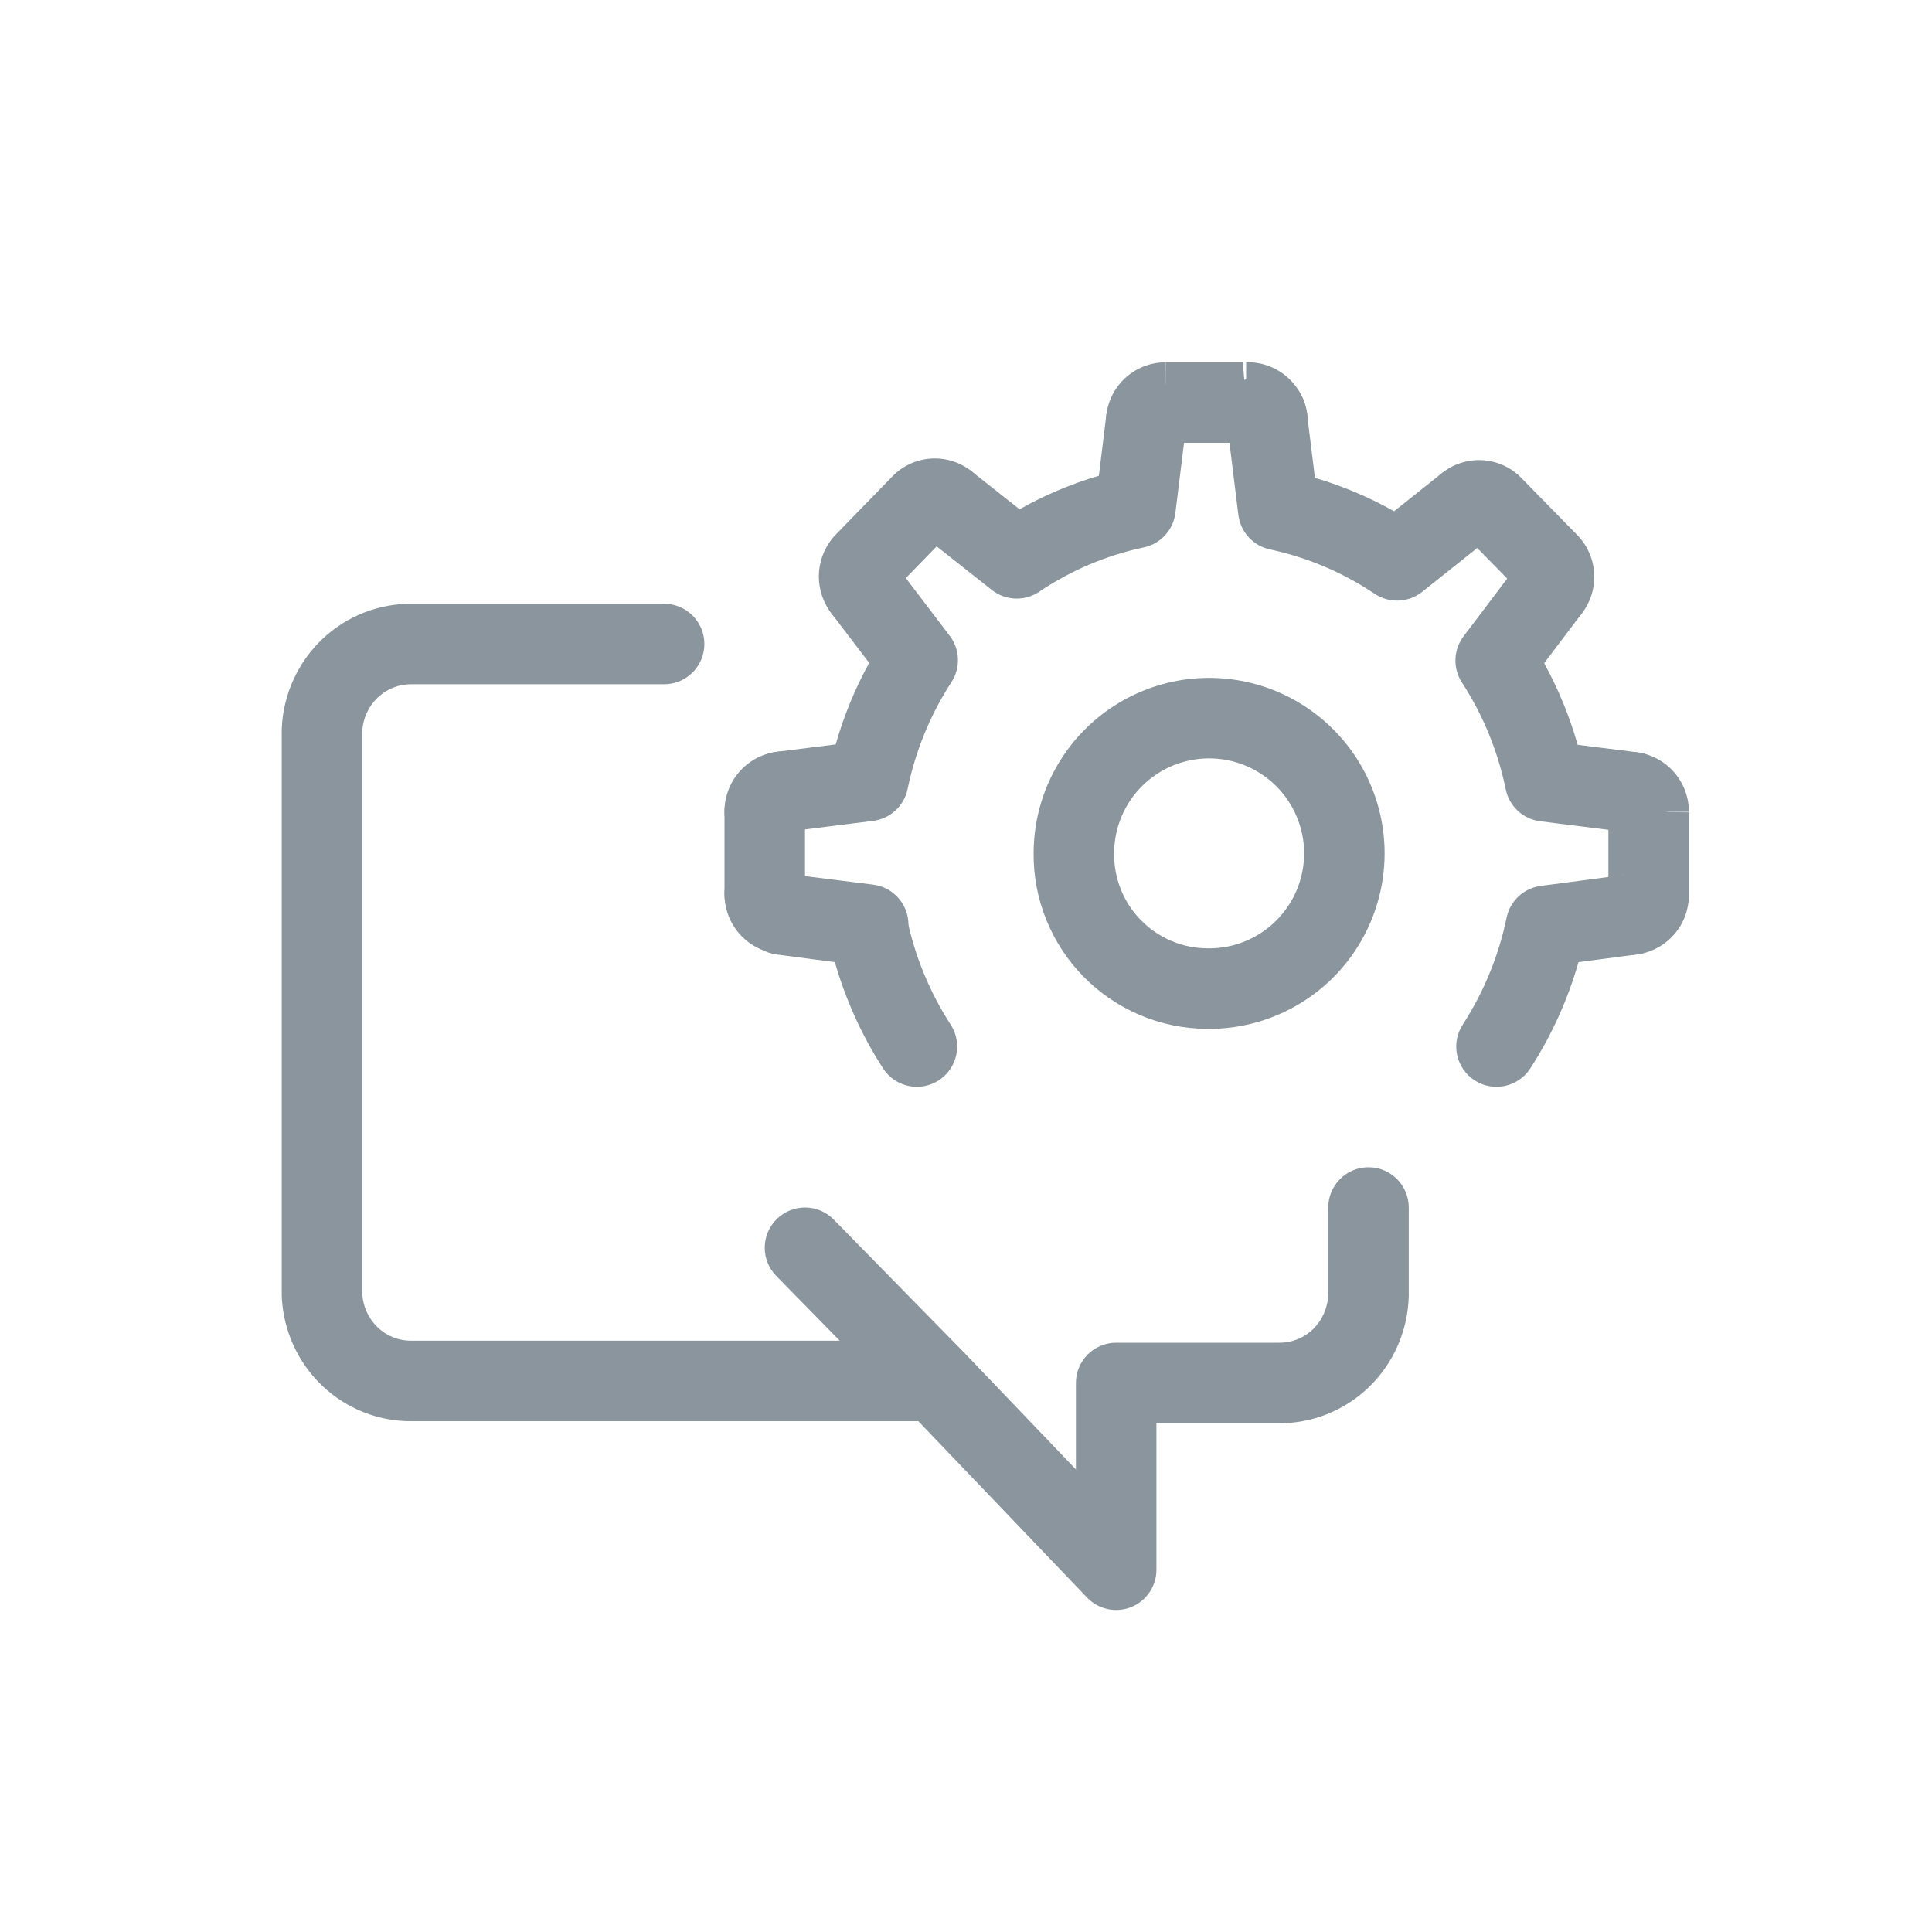 <?xml version="1.0" encoding="UTF-8"?>
<svg viewBox="0 0 48 48" fill="none" xmlns="http://www.w3.org/2000/svg">
<path fill-rule="evenodd" clip-rule="evenodd" d="M10.252 15H16.5C17.052 15 17.5 15.448 17.5 16C17.5 16.553 17.052 17 16.5 17H10.243L10.225 17C9.916 16.995 9.613 17.111 9.384 17.331C9.158 17.546 9.019 17.843 9 18.163V32.147C9.019 32.466 9.158 32.764 9.384 32.979C9.613 33.198 9.916 33.315 10.225 33.309L10.243 33.309H20.863L19.286 31.7C18.899 31.306 18.906 30.672 19.3 30.286C19.694 29.899 20.328 29.906 20.714 30.3L23.966 33.618L26.731 36.508V34.36C26.731 33.807 27.178 33.36 27.731 33.36H31.756L31.774 33.36C32.088 33.365 32.394 33.245 32.625 33.02C32.854 32.796 32.99 32.488 33 32.16V30C33 29.448 33.448 29 34 29C34.552 29 35 29.448 35 30V32.172L35 32.194C34.981 33.045 34.631 33.857 34.021 34.452C33.413 35.044 32.597 35.372 31.749 35.36H28.731V39C28.731 39.408 28.482 39.776 28.103 39.928C27.724 40.08 27.29 39.986 27.008 39.691L22.816 35.309H10.252C9.416 35.322 8.61 35.004 8.004 34.427C7.397 33.848 7.038 33.055 7.001 32.217C7 32.202 7 32.187 7 32.172V18.137C7 18.122 7 18.108 7.001 18.093C7.038 17.255 7.397 16.461 8.004 15.882C8.61 15.305 9.416 14.988 10.252 15Z" fill="#8A959E"/>
<path fill-rule="evenodd" clip-rule="evenodd" d="M30.93 9.002C31.116 8.993 31.302 9.019 31.479 9.079C31.672 9.144 31.849 9.249 32 9.386C32.151 9.522 32.273 9.689 32.357 9.874C32.441 10.06 32.486 10.261 32.49 10.465C32.499 11.017 32.059 11.472 31.507 11.482C31.139 11.488 30.814 11.295 30.636 11.002H29.302C29.101 11.291 28.752 11.466 28.376 11.426C27.827 11.369 27.428 10.877 27.485 10.328C27.524 9.962 27.696 9.624 27.97 9.379C28.243 9.135 28.596 9.001 28.962 9.002C28.963 9.002 28.964 9.002 28.965 9.002L28.96 10.002V9.002H28.962H30.93ZM30.93 9.002C30.913 9.002 30.896 9.004 30.878 9.005L30.96 10.002V9.002H30.93ZM28.955 11.002H28.96C28.958 11.002 28.956 11.002 28.955 11.002ZM22.24 11.77C22.51 11.525 22.861 11.39 23.225 11.39C23.589 11.39 23.94 11.525 24.21 11.77C24.62 12.14 24.652 12.772 24.282 13.182C24.039 13.451 23.682 13.558 23.35 13.493L22.438 14.431C22.513 14.783 22.396 15.164 22.1 15.41C21.676 15.764 21.045 15.706 20.692 15.282C20.467 15.012 20.344 14.672 20.344 14.322C20.344 13.971 20.467 13.631 20.692 13.362C20.708 13.342 20.725 13.323 20.743 13.304L22.193 11.814C22.208 11.799 22.224 11.784 22.24 11.77ZM35.76 11.809C36.03 11.566 36.381 11.431 36.745 11.431C37.109 11.431 37.46 11.566 37.73 11.809C37.745 11.823 37.76 11.837 37.775 11.852L39.205 13.312C39.219 13.327 39.234 13.343 39.247 13.359C39.481 13.629 39.609 13.974 39.609 14.332C39.609 14.689 39.481 15.034 39.247 15.305C38.887 15.723 38.255 15.77 37.837 15.409C37.55 15.162 37.438 14.788 37.512 14.442L36.622 13.533C36.289 13.598 35.932 13.492 35.688 13.222C35.318 12.812 35.35 12.18 35.76 11.809ZM39.55 19.539C39.629 18.992 40.136 18.613 40.683 18.692C41.04 18.743 41.367 18.923 41.601 19.197C41.835 19.469 41.962 19.817 41.96 20.175C41.96 20.177 41.96 20.18 41.96 20.182L40.96 20.172H41.96V20.175V22.252C41.956 22.608 41.826 22.95 41.591 23.218C41.357 23.485 41.035 23.661 40.683 23.711C40.136 23.79 39.629 23.411 39.55 22.864C39.495 22.481 39.665 22.117 39.96 21.907V22.242H40.96L39.96 22.232C39.961 22.11 40.006 21.992 40.086 21.901C40.166 21.809 40.277 21.749 40.397 21.732C40.234 21.755 40.086 21.817 39.96 21.907V20.497C40.086 20.586 40.234 20.648 40.397 20.671C40.275 20.654 40.163 20.592 40.083 20.498C40.005 20.407 39.961 20.291 39.96 20.172C39.96 20.168 39.96 20.165 39.96 20.161L39.96 20.497C39.665 20.286 39.495 19.922 39.55 19.539Z" fill="#8A959E"/>
<path fill-rule="evenodd" clip-rule="evenodd" d="M19.929 21.84C19.783 21.475 19.428 21.216 19.01 21.212C18.458 21.206 18.006 21.649 18 22.201C17.996 22.562 18.124 22.912 18.359 23.186C18.594 23.46 18.92 23.64 19.277 23.691C19.824 23.77 20.331 23.391 20.41 22.844C20.469 22.431 20.267 22.04 19.929 21.84Z" fill="#8A959E"/>
<path fill-rule="evenodd" clip-rule="evenodd" d="M31.033 9.377C31.536 9.149 32.129 9.371 32.357 9.874C32.432 10.039 32.476 10.217 32.487 10.397L32.669 11.871C33.354 12.073 34.014 12.352 34.636 12.702L35.807 11.769C36.239 11.425 36.868 11.496 37.212 11.928C37.556 12.36 37.485 12.99 37.053 13.334L35.333 14.704C34.992 14.975 34.514 14.995 34.152 14.752C33.364 14.222 32.481 13.848 31.551 13.649C31.134 13.561 30.82 13.217 30.767 12.794L30.497 10.604C30.497 10.604 30.497 10.604 30.497 10.603C30.337 10.124 30.562 9.59 31.033 9.377ZM28.602 9.439C29.15 9.507 29.54 10.006 29.472 10.554L29.202 12.744C29.15 13.168 28.835 13.511 28.417 13.6C27.488 13.796 26.606 14.17 25.819 14.701C25.458 14.944 24.981 14.926 24.64 14.656L22.92 13.296C22.486 12.953 22.413 12.324 22.756 11.891C23.098 11.458 23.727 11.384 24.16 11.727L25.331 12.653C25.954 12.301 26.615 12.022 27.301 11.82L27.487 10.309C27.555 9.761 28.054 9.371 28.602 9.439ZM20.854 13.846C21.294 13.511 21.921 13.596 22.256 14.036L23.596 15.796C23.851 16.131 23.869 16.592 23.639 16.946C23.113 17.756 22.744 18.657 22.549 19.603C22.463 20.022 22.119 20.34 21.695 20.394L19.544 20.664C18.997 20.733 18.497 20.344 18.428 19.796C18.359 19.248 18.747 18.748 19.295 18.679L20.763 18.495C20.963 17.791 21.242 17.111 21.595 16.469L20.664 15.247C20.33 14.808 20.415 14.18 20.854 13.846ZM39.093 13.854C39.533 14.187 39.621 14.814 39.288 15.254L38.364 16.477C38.717 17.12 38.996 17.8 39.197 18.505L40.664 18.689C41.212 18.758 41.601 19.258 41.532 19.806C41.463 20.354 40.963 20.742 40.415 20.674L38.265 20.404C37.84 20.35 37.496 20.032 37.41 19.613C37.216 18.667 36.847 17.766 36.321 16.956C36.092 16.603 36.108 16.144 36.362 15.809L37.692 14.049C38.025 13.608 38.652 13.521 39.093 13.854ZM18.428 22.577C18.497 22.029 18.997 21.64 19.544 21.709L21.695 21.979C22.242 22.048 22.631 22.548 22.562 23.096C22.493 23.644 21.993 24.032 21.445 23.964L19.295 23.694C18.747 23.625 18.359 23.125 18.428 22.577ZM41.531 22.591C41.603 23.139 41.218 23.641 40.67 23.713L39.217 23.904C38.951 24.837 38.548 25.727 38.02 26.544C37.72 27.008 37.101 27.141 36.637 26.841C36.173 26.541 36.04 25.922 36.34 25.459C36.865 24.647 37.235 23.745 37.431 22.799C37.517 22.382 37.858 22.066 38.28 22.01L40.41 21.73C40.957 21.658 41.459 22.044 41.531 22.591Z" fill="#8A959E"/>
<path fill-rule="evenodd" clip-rule="evenodd" d="M18.429 22.591C18.357 23.139 18.742 23.641 19.29 23.713L20.743 23.904C21.009 24.837 21.412 25.727 21.94 26.544C22.24 27.008 22.859 27.141 23.323 26.841C23.787 26.541 23.92 25.922 23.62 25.458C23.095 24.647 22.725 23.745 22.529 22.799C22.443 22.382 22.102 22.065 21.68 22.01L19.55 21.73C19.003 21.658 18.5 22.043 18.429 22.591Z" fill="#8A959E"/>
<path fill-rule="evenodd" clip-rule="evenodd" d="M19 19.162C19.552 19.162 20 19.609 20 20.162V22.212C20 22.764 19.552 23.212 19 23.212C18.448 23.212 18 22.764 18 22.212V20.162C18 19.609 18.448 19.162 19 19.162Z" fill="#8A959E"/>
<path fill-rule="evenodd" clip-rule="evenodd" d="M19.929 20.533C20.267 20.333 20.469 19.942 20.41 19.529C20.331 18.982 19.824 18.603 19.277 18.682C18.92 18.733 18.594 18.913 18.359 19.187C18.124 19.461 17.996 19.811 18 20.172C18.006 20.724 18.458 21.167 19.01 21.162C19.428 21.157 19.783 20.898 19.929 20.533Z" fill="#8A959E"/>
<path fill-rule="evenodd" clip-rule="evenodd" d="M28.39 17.166C29.191 16.838 30.072 16.757 30.92 16.931C31.767 17.106 32.544 17.529 33.151 18.147C33.757 18.764 34.166 19.548 34.326 20.399C34.485 21.25 34.387 22.129 34.045 22.924C33.703 23.72 33.133 24.395 32.405 24.864C31.679 25.333 30.831 25.576 29.967 25.561C29.399 25.555 28.839 25.439 28.317 25.217C27.794 24.994 27.319 24.671 26.921 24.265C26.522 23.86 26.208 23.38 25.995 22.852C25.782 22.326 25.675 21.764 25.68 21.197C25.681 20.333 25.939 19.488 26.421 18.771C26.903 18.052 27.589 17.494 28.39 17.166ZM30.516 18.89C30.057 18.796 29.581 18.84 29.147 19.017C28.713 19.195 28.342 19.497 28.081 19.886C27.82 20.275 27.68 20.733 27.68 21.201L27.68 21.21L27.68 21.21C27.677 21.516 27.735 21.82 27.849 22.104C27.964 22.387 28.133 22.646 28.348 22.864C28.562 23.082 28.817 23.256 29.099 23.376C29.381 23.496 29.683 23.559 29.989 23.561L29.998 23.561L29.998 23.561C30.466 23.57 30.927 23.439 31.32 23.184C31.714 22.93 32.023 22.565 32.208 22.134C32.393 21.704 32.446 21.228 32.36 20.767C32.273 20.307 32.052 19.882 31.724 19.548C31.395 19.214 30.975 18.985 30.516 18.89Z" fill="#8A959E"/>
</svg>
